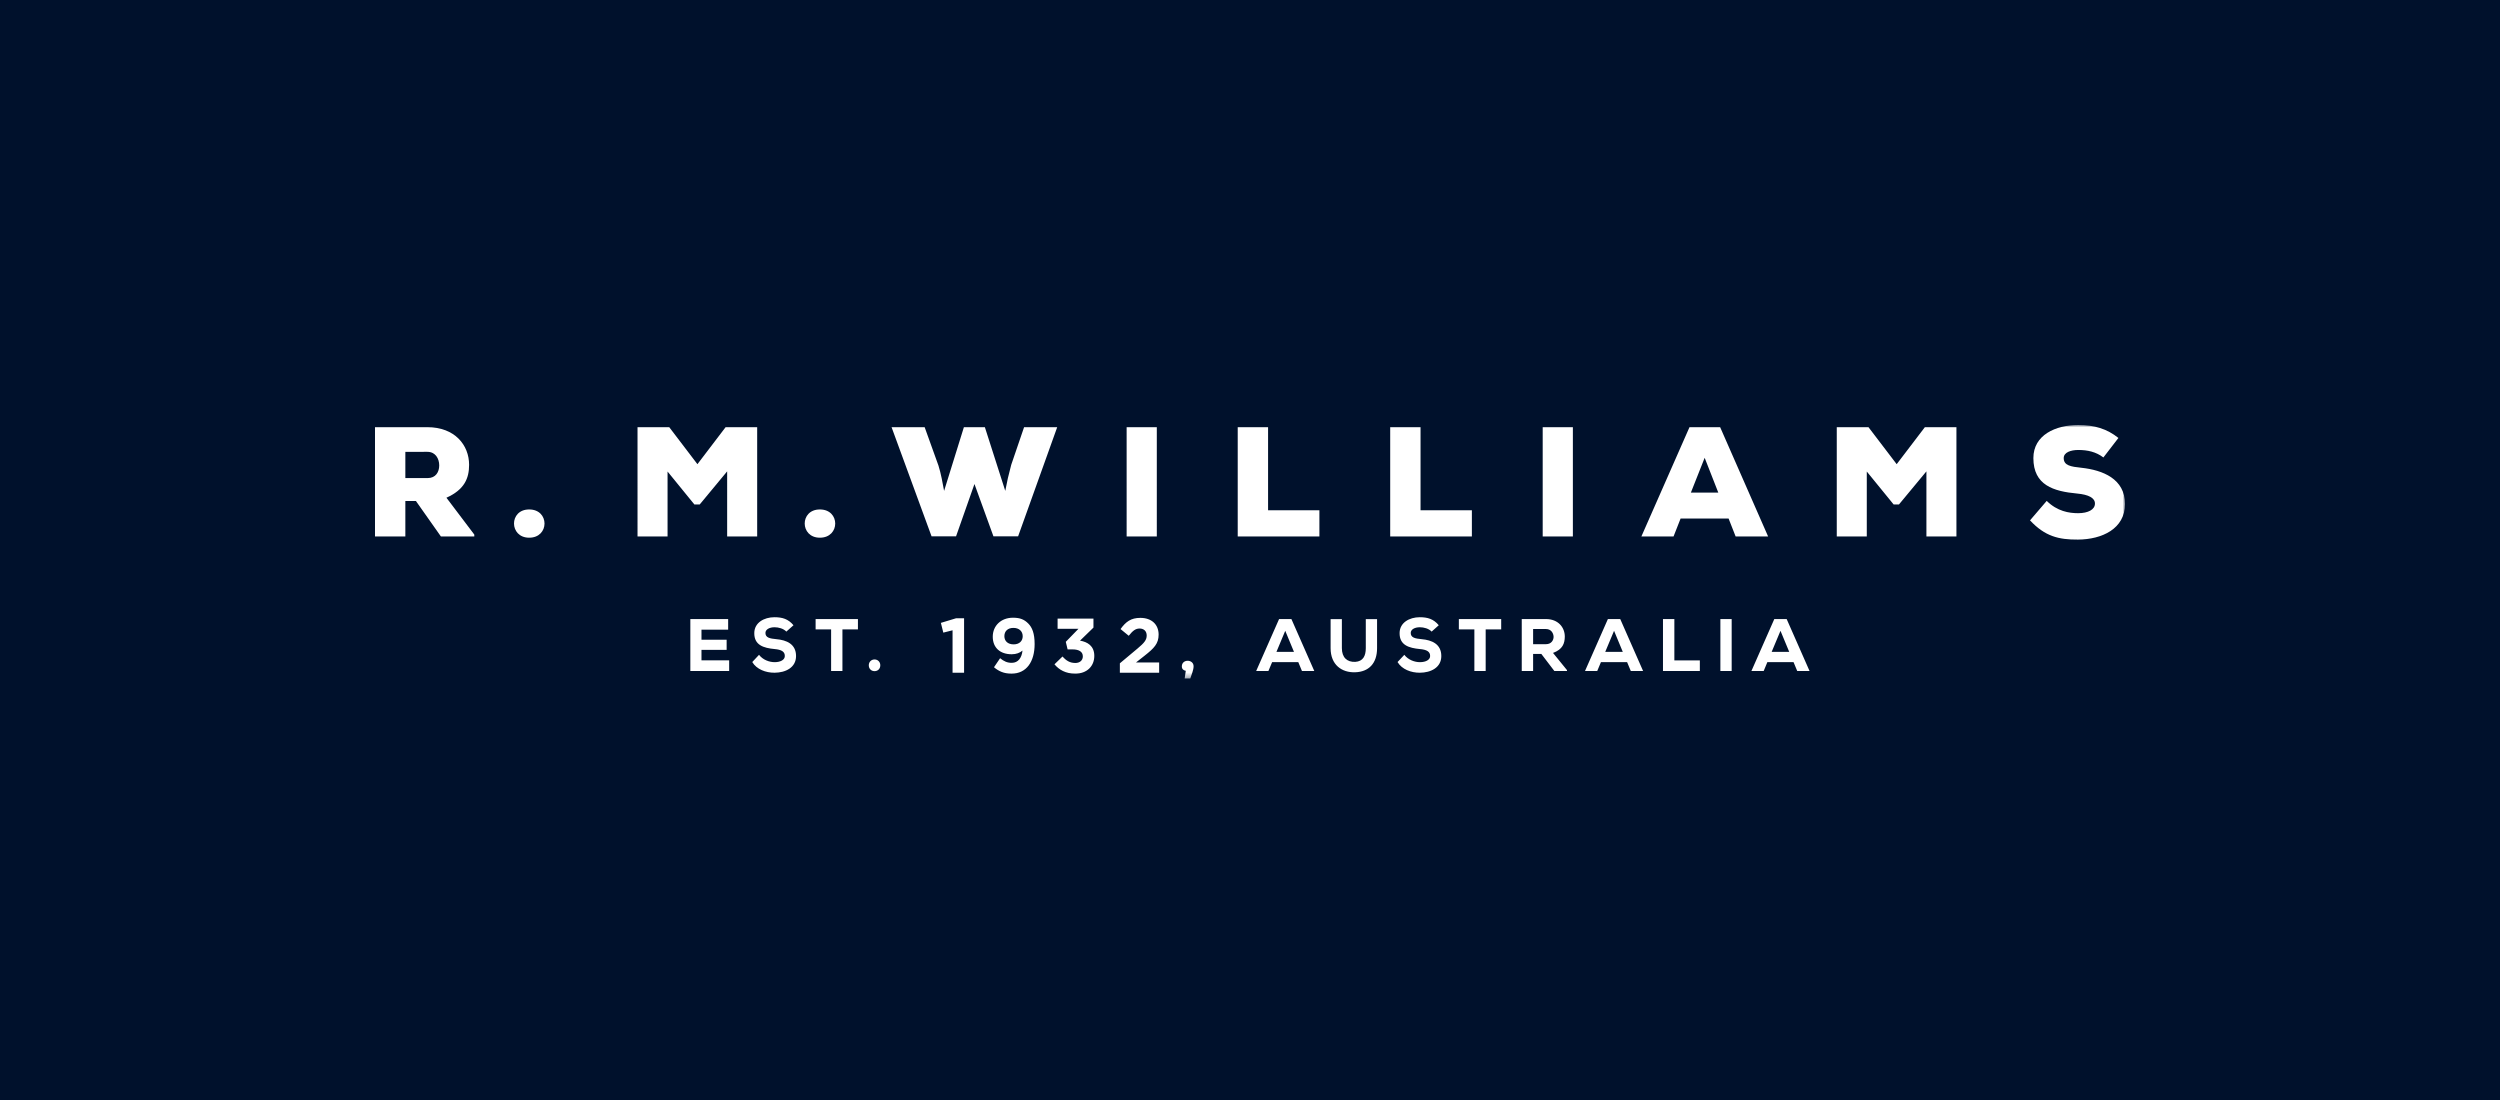 <svg xmlns="http://www.w3.org/2000/svg" fill="none" viewBox="0 0 500 220"><path fill="#00112C" d="M0 0H500V220H0z"/><path fill="#fff" fill-rule="evenodd" d="M94.861 107.292h-6.68l-4.996-7.089H81.07v7.089H75V85.437h10.482c5.487 0 8.338 3.59 8.338 7.526 0 2.683-.92 4.961-4.534 6.583l5.575 7.37zM81.07 90.368v5.247h4.474c1.597 0 2.3-1.217 2.3-2.528 0-1.374-.765-2.72-2.362-2.72zM105.835 101.891c-4.074 0-4.013 5.649 0 5.649 4.075 0 4.106-5.649 0-5.649M145.431 94.272l-5.486 6.619h-1.072l-5.362-6.584v12.982h-6.006V85.437h6.344l5.637 7.4 5.635-7.4h6.315v21.852h-6.005zM163.976 101.891c-4.076 0-4.015 5.649 0 5.649 4.079 0 4.104-5.649 0-5.649M203.624 107.26h-4.939l-3.794-10.459-3.678 10.459h-4.904l-7.996-21.823h6.618l2.76 7.678c.52 1.658.823 3.438 1.129 5.06l3.958-12.738h4.196l4.079 12.737c.3-1.654.698-3.4 1.193-5.213l2.57-7.524h6.624z" clip-rule="evenodd"/><mask id="a" width="350" height="51" x="75" y="85" maskUnits="userSpaceOnUse" style="mask-type:alpha"><path fill="#fff" d="M75 135.702h350V85H75z"/></mask><g fill="#fff" fill-rule="evenodd" clip-rule="evenodd" mask="url(#a)"><path d="M225.327 107.29h6.035V85.437h-6.035zM253.615 85.437v16.612h10.265v5.241h-16.336V85.437zM284.109 85.437v16.612h10.266v5.241H278.04V85.437zM308.539 107.29h6.036V85.437h-6.036zM345.715 103.701h-9.593l-1.412 3.588h-6.433l9.621-21.852h6.131l9.591 21.852h-6.495zm-4.783-12.142-2.756 6.96h5.482zM385.283 94.272l-5.489 6.619h-1.069l-5.368-6.584v12.982h-6.004V85.437h6.344l5.639 7.4 5.637-7.4h6.313v21.852h-6.003zM420.678 91.493c-1.472-1.123-3.157-1.498-5.024-1.498-1.471 0-2.911.466-2.911 1.623 0 1.497 1.44 1.717 3.553 1.938 4.263.466 8.703 2.218 8.703 7.241 0 4.966-4.595 7.089-9.406 7.12-3.863.029-6.62-.657-9.59-3.844l3.339-3.897c2.115 2.09 4.471 2.462 6.283 2.462 1.991 0 3.365-.716 3.365-1.932 0-1.095-1.221-1.783-3.58-1.999-4.69-.437-8.735-1.656-8.735-7.088 0-4.619 4.442-6.618 8.979-6.618 3.219 0 5.731.748 8.029 2.59zM145.833 134.204h-7.764v-10.388h7.562v2.12h-5.334v2.006h5.031v2.028h-5.031v2.095h5.536zM157.268 126.321c-.566-.607-1.557-.871-2.356-.871-1.006 0-1.824.427-1.824 1.14 0 .95.89 1.126 2.198 1.246 2.014.177 3.924.964 3.924 3.372 0 2.313-2.1 3.323-4.298 3.337-1.763.015-3.598-.686-4.459-2.136l1.353-1.444c.789 1.029 2.083 1.469 3.12 1.469 1.209 0 2.037-.485 2.037-1.226.015-.876-.668-1.282-2.051-1.398-2.164-.21-4.08-.755-4.054-3.208.017-2.061 1.941-3.158 4.034-3.158 1.58 0 2.756.352 3.808 1.603zM166.223 125.877h-3.101v-2.06h8.465v2.06h-3.101v8.327h-2.263zM236.367 133.284c0 .505.319.802.786.876l-.218 1.541h1.122c.279-.888.66-1.687.66-2.45 0-1.435-2.35-1.5-2.35.033M257.048 126.16l-1.76 4.214h3.508zm2.608 6.263h-5.228l-.747 1.782h-2.448l4.58-10.388h2.472l4.575 10.388h-2.465zM275.413 123.83v5.803c0 3.089-1.69 4.733-4.37 4.821-2.669.094-4.922-1.468-4.922-4.821v-5.803h2.253v5.803c0 1.851 1.025 2.816 2.682 2.741 1.545-.098 2.102-1.185 2.102-2.741v-5.803zM286.327 126.321c-.57-.607-1.558-.871-2.357-.871-1.01 0-1.824.427-1.824 1.14 0 .95.888 1.126 2.198 1.246 2.012.177 3.919.964 3.919 3.372 0 2.313-2.097 3.323-4.293 3.337-1.763.015-3.601-.686-4.461-2.136l1.356-1.444c.788 1.029 2.084 1.469 3.115 1.469 1.21 0 2.045-.485 2.045-1.226.013-.876-.675-1.282-2.055-1.398-2.156-.21-4.081-.755-4.05-3.208.013-2.061 1.938-3.158 4.035-3.158 1.57 0 2.753.352 3.798 1.603zM294.874 125.877h-3.103v-2.06h8.467v2.06h-3.104v8.327h-2.26zM306.623 125.803v3.031h2.592c1.05 0 1.504-.807 1.504-1.455-.015-.717-.466-1.576-1.531-1.576zm6.776 8.401h-2.524l-2.604-3.414h-1.648v3.414h-2.273V123.81h4.838c2.461 0 3.772 1.683 3.772 3.507-.013 1.351-.407 2.553-2.357 3.268l2.796 3.44zM322.811 126.16l-1.764 4.214h3.511zm2.608 6.263h-5.23l-.745 1.782h-2.445l4.577-10.388h2.475l4.572 10.388h-2.46zM334.872 123.811v8.268h5.096v2.126h-7.372v-10.394zM344.076 134.205h2.258v-10.387h-2.258zM356.097 126.16l-1.765 4.214h3.513zm2.611 6.263h-5.235l-.738 1.782h-2.454l4.577-10.388h2.477l4.577 10.388h-2.465zM191.222 123.651h1.594v10.893h-2.305v-8.486l-1.85.468-.484-1.951zM211.519 125.765v-2.038h7.173v1.791l-2.685 2.611c1.46.25 2.854 1.025 2.854 3.045 0 2.057-1.456 3.555-3.82 3.555-1.913 0-3.238-.773-4.146-1.868l1.61-1.562c.732.835 1.484 1.298 2.563 1.298.882 0 1.499-.511 1.499-1.327 0-.898-.739-1.39-2.071-1.39h-.975l-.363-1.513 2.532-2.602zM227.202 132.49l1.73-1.361c1.883-1.486 2.792-2.397 2.792-4.204 0-2.024-1.395-3.351-3.655-3.351-1.895 0-2.916.787-3.961 2.239l1.641 1.344c.785-.989 1.346-1.452 2.165-1.452.836 0 1.425.497 1.425 1.404 0 .898-.511 1.486-1.832 2.595l-3.534 2.958v1.885h7.858v-2.057zM174.911 131.889c-.658 0-1.153.506-1.153 1.162 0 .714.495 1.178 1.153 1.178s1.149-.464 1.149-1.178c0-.656-.491-1.162-1.149-1.162M202.724 128.874c-1.158 0-1.851-.665-1.851-1.641 0-.974.653-1.654 1.805-1.654 1.168 0 1.863.696 1.863 1.671 0 .942-.665 1.624-1.817 1.624m2.941-4.161c-.804-.814-1.641-1.172-3.066-1.172-2.396 0-4.048 1.608-4.048 3.799 0 2.213 1.482 3.51 3.792 3.51.922 0 1.641-.293 2.156-.738-.153 1.448-.855 2.453-2.156 2.453-.895 0-1.548-.295-2.323-.924l-1.225 1.807c.895.757 1.94 1.282 3.488 1.282 3.018 0 4.641-2.397 4.641-5.92 0-2.148-.5-3.324-1.259-4.097"/></g></svg>
